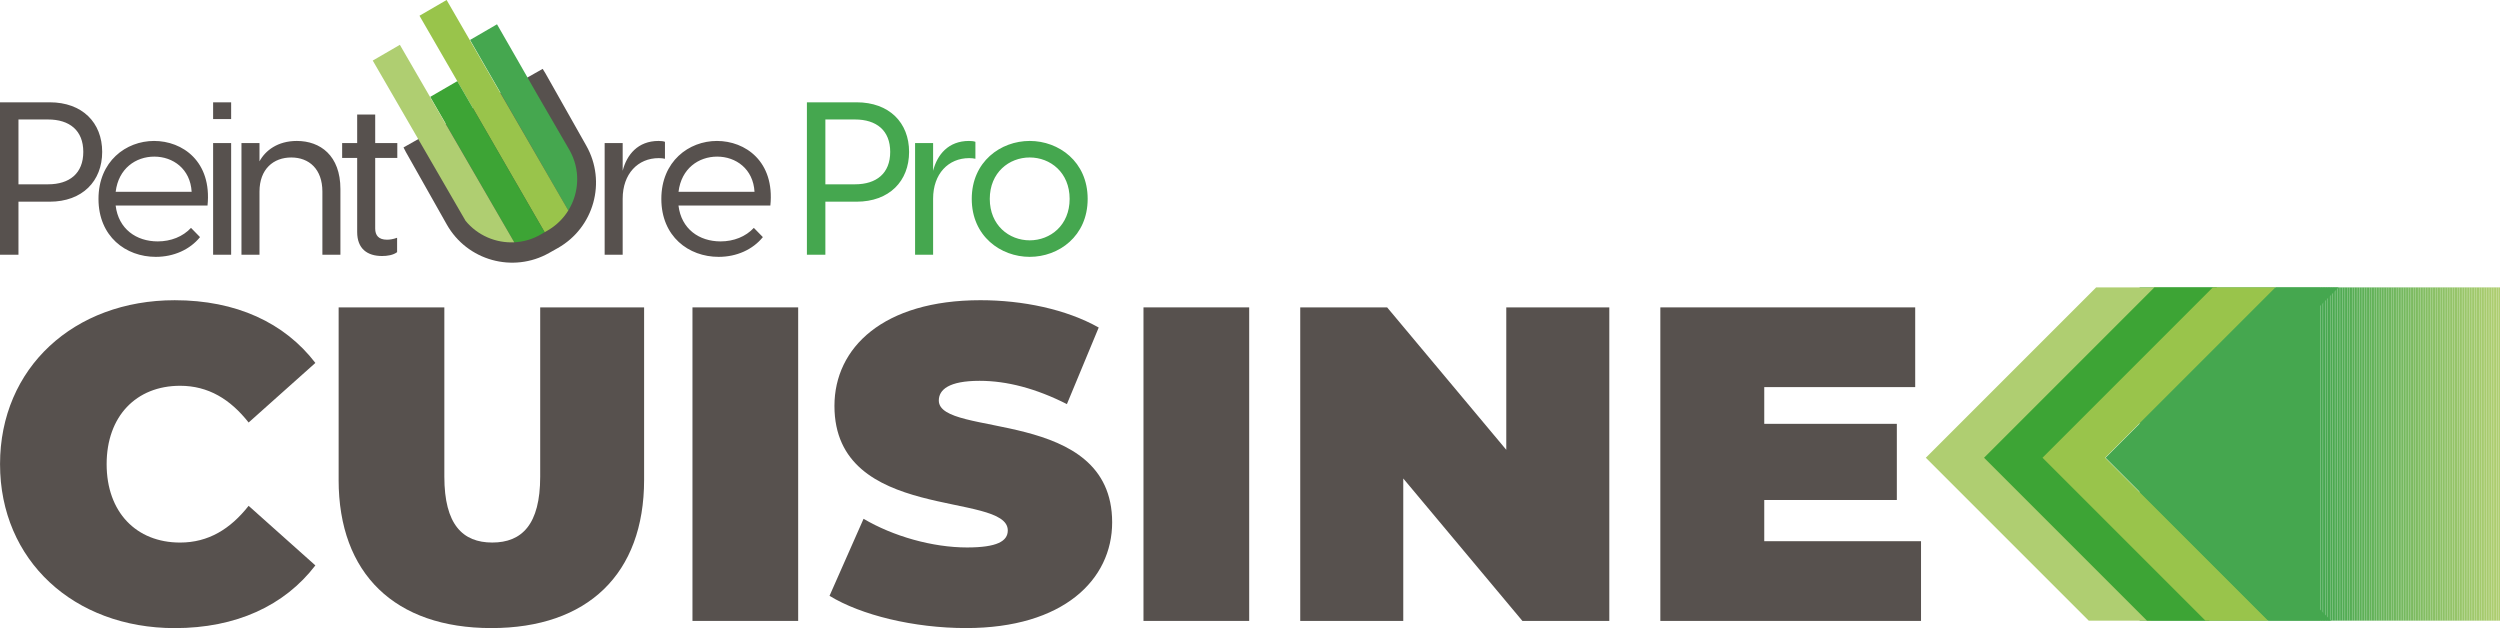 <?xml version="1.0" encoding="UTF-8"?>
<svg xmlns="http://www.w3.org/2000/svg" xmlns:xlink="http://www.w3.org/1999/xlink" id="Layer_1" viewBox="0 0 1477 371.08">
  <defs>
    <style>.cls-1,.cls-2{fill:none;}.cls-3{fill:#69b45b;}.cls-4{fill:#68b45a;}.cls-5{fill:#67b45a;}.cls-6{fill:#66b35a;}.cls-7{fill:#7cbb60;}.cls-8{fill:#6ab55b;}.cls-9{fill:#7dbb61;}.cls-10{fill:#73b85e;}.cls-11{fill:#64b359;}.cls-12{fill:#98c56a;}.cls-13{fill:#96c569;}.cls-14{fill:#7bbb60;}.cls-15{fill:#97c569;}.cls-16{fill:#6bb55b;}.cls-17{fill:#7ebc61;}.cls-18{fill:#8ac065;}.cls-19{fill:#9ec86b;}.cls-20{fill:#9fc86c;}.cls-21{fill:#83be63;}.cls-22{fill:#84be63;}.cls-23{fill:#91c367;}.cls-24{fill:#89c065;}.cls-25{fill:#9cc76b;}.cls-26{fill:#9bc76b;}.cls-27{fill:#9dc76b;}.cls-28{fill:#a0c86c;}.cls-29{fill:#8fc267;}.cls-30{fill:#92c368;}.cls-31{fill:#90c267;}.cls-32{fill:#8ec266;}.cls-33{fill:#72b85e;}.cls-34{fill:#65b359;}.cls-35{fill:#8dc166;}.cls-36{fill:#8cc166;}.cls-37{fill:#8bc165;}.cls-38{fill:#a3ca6d;}.cls-39{fill:#adcd70;}.cls-40{fill:#a8cb6f;}.cls-41{fill:#a4ca6d;}.cls-42{fill:#a9cc6f;}.cls-43{fill:#a5ca6e;}.cls-44{fill:#afce71;}.cls-45{fill:#a6cb6e;}.cls-46{fill:#aacc6f;}.cls-47{fill:#accd70;}.cls-48{fill:#aece71;}.cls-49{fill:#abcd70;}.cls-50{fill:#a7cb6e;}.cls-51{fill:#3da435;}.cls-52{fill:#a2c96d;}.cls-53{fill:#93c468;}.cls-54{fill:#7fbc61;}.cls-55{fill:#9ac66a;}.cls-56{fill:#6fb75d;}.cls-57{fill:#a1c96c;}.cls-58{fill:#70b75d;}.cls-59{fill:#94c468;}.cls-60{fill:#6eb65c;}.cls-61{fill:#95c469;}.cls-62{fill:#45a74f;}.cls-63{fill:#52ac53;}.cls-64{fill:#86bf64;}.cls-65{fill:#99c66a;}.cls-66{fill:#99c44b;}.cls-67{fill:#88c064;}.cls-68{fill:#6db65c;}.cls-69{fill:#87bf64;}.cls-70{fill:#85be63;}.cls-71{fill:#6cb55c;}.cls-72{fill:#54ad54;}.cls-73{fill:#62b258;}.cls-74{fill:#5aaf56;}.cls-75{fill:#59ae55;}.cls-76{fill:#57ae55;}.cls-77{fill:#55ad54;}.cls-78{fill:#5baf56;}.cls-79{fill:#63b259;}.cls-80{fill:#49a850;}.cls-81{fill:#47a850;}.cls-82{fill:#58ae55;}.cls-83{fill:#56ad55;}.cls-84{fill:#57514e;}.cls-85{fill:#81bd62;}.cls-86{fill:#4ba951;}.cls-87{fill:#5db057;}.cls-88{fill:#61b158;}.cls-89{fill:#48a850;}.cls-90{fill:#5fb157;}.cls-91{fill:#5eb057;}.cls-92{fill:#53ac54;}.cls-93{fill:#82bd62;}.cls-94{fill:#74b85e;}.cls-95{fill:#75b95f;}.cls-96{fill:#76b95f;}.cls-97{fill:#78ba60;}.cls-98{fill:#79ba60;}.cls-99{fill:#4aa951;}.cls-100{fill:#5cb056;}.cls-101{fill:#71b75d;}.cls-102{fill:#60b158;}.cls-103{fill:#51ab53;}.cls-104{fill:#46a74f;}.cls-105{fill:#77ba5f;}.cls-106{fill:#4fab52;}.cls-107{fill:#4eaa52;}.cls-108{fill:#80bd62;}.cls-109{fill:#4caa51;}.cls-110{fill:#50ab53;}.cls-111{fill:#4daa52;}.cls-2{clip-path:url(#clippath);}</style>
    <clipPath id="clippath">
      <rect class="cls-1" x="1264.09" y="169.8" width="212.91" height="196.91"></rect>
    </clipPath>
  </defs>
  <g class="cls-2">
    <rect class="cls-44" x="1476" y="169.8" width="1" height="196.91"></rect>
    <rect class="cls-48" x="1475" y="169.8" width="1" height="196.91"></rect>
    <rect class="cls-39" x="1474" y="169.8" width="1" height="196.91"></rect>
    <rect class="cls-47" x="1473" y="169.8" width="1" height="196.91"></rect>
    <rect class="cls-49" x="1472" y="169.8" width="1" height="196.91"></rect>
    <rect class="cls-46" x="1471" y="169.8" width="1" height="196.91"></rect>
    <rect class="cls-42" x="1470" y="169.8" width="1" height="196.91"></rect>
    <rect class="cls-40" x="1469" y="169.8" width="1" height="196.91"></rect>
    <rect class="cls-50" x="1468" y="169.8" width="1" height="196.91"></rect>
    <rect class="cls-45" x="1467" y="169.8" width="1" height="196.91"></rect>
    <rect class="cls-43" x="1466" y="169.8" width="1" height="196.91"></rect>
    <rect class="cls-41" x="1465" y="169.8" width="1" height="196.91"></rect>
    <rect class="cls-38" x="1464" y="169.8" width="1" height="196.91"></rect>
    <rect class="cls-52" x="1463" y="169.8" width="1" height="196.91"></rect>
    <rect class="cls-57" x="1462" y="169.8" width="1" height="196.91"></rect>
    <rect class="cls-28" x="1461" y="169.8" width="1" height="196.91"></rect>
    <rect class="cls-20" x="1460" y="169.8" width="1" height="196.91"></rect>
    <rect class="cls-19" x="1459" y="169.8" width="1" height="196.91"></rect>
    <rect class="cls-27" x="1458" y="169.8" width="1" height="196.91"></rect>
    <rect class="cls-25" x="1457" y="169.8" width="1" height="196.91"></rect>
    <rect class="cls-26" x="1456" y="169.8" width="1" height="196.91"></rect>
    <rect class="cls-55" x="1455" y="169.8" width="1" height="196.91"></rect>
    <rect class="cls-65" x="1454" y="169.8" width="1" height="196.91"></rect>
    <rect class="cls-12" x="1453" y="169.8" width="1" height="196.91"></rect>
    <rect class="cls-15" x="1452" y="169.8" width="1" height="196.91"></rect>
    <rect class="cls-13" x="1451" y="169.8" width="1" height="196.91"></rect>
    <rect class="cls-61" x="1450" y="169.8" width="1" height="196.91"></rect>
    <rect class="cls-59" x="1448.99" y="169.8" width="1" height="196.91"></rect>
    <rect class="cls-53" x="1447.99" y="169.8" width="1" height="196.91"></rect>
    <rect class="cls-30" x="1446.99" y="169.8" width="1" height="196.91"></rect>
    <rect class="cls-23" x="1445.99" y="169.8" width="1" height="196.91"></rect>
    <rect class="cls-31" x="1444.99" y="169.8" width="1" height="196.91"></rect>
    <rect class="cls-29" x="1443.99" y="169.8" width="1" height="196.91"></rect>
    <rect class="cls-32" x="1442.99" y="169.8" width="1" height="196.91"></rect>
    <rect class="cls-35" x="1441.99" y="169.8" width="1" height="196.91"></rect>
    <rect class="cls-36" x="1440.99" y="169.8" width="1" height="196.91"></rect>
    <rect class="cls-37" x="1439.99" y="169.8" width="1" height="196.91"></rect>
    <rect class="cls-18" x="1438.99" y="169.8" width="1" height="196.91"></rect>
    <rect class="cls-24" x="1437.99" y="169.8" width="1" height="196.91"></rect>
    <rect class="cls-67" x="1436.99" y="169.8" width="1" height="196.91"></rect>
    <rect class="cls-69" x="1435.99" y="169.8" width="1" height="196.91"></rect>
    <rect class="cls-64" x="1434.99" y="169.8" width="1" height="196.91"></rect>
    <rect class="cls-70" x="1433.99" y="169.8" width="1" height="196.91"></rect>
    <rect class="cls-22" x="1432.99" y="169.8" width="1" height="196.91"></rect>
    <rect class="cls-21" x="1431.99" y="169.8" width="1" height="196.91"></rect>
    <rect class="cls-93" x="1430.99" y="169.8" width="1" height="196.91"></rect>
    <rect class="cls-85" x="1429.99" y="169.8" width="1" height="196.91"></rect>
    <rect class="cls-108" x="1428.99" y="169.8" width="1" height="196.91"></rect>
    <rect class="cls-54" x="1427.99" y="169.8" width="1" height="196.91"></rect>
    <rect class="cls-17" x="1426.99" y="169.8" width="1" height="196.91"></rect>
    <rect class="cls-9" x="1425.99" y="169.8" width="1" height="196.91"></rect>
    <rect class="cls-7" x="1424.99" y="169.8" width="1" height="196.91"></rect>
    <rect class="cls-14" x="1423.99" y="169.8" width="1" height="196.91"></rect>
    <rect class="cls-98" x="1422.99" y="169.8" width="1" height="196.91"></rect>
    <rect class="cls-97" x="1421.99" y="169.8" width="1" height="196.91"></rect>
    <rect class="cls-105" x="1420.99" y="169.8" width="1" height="196.91"></rect>
    <rect class="cls-96" x="1419.99" y="169.8" width="1" height="196.91"></rect>
    <rect class="cls-95" x="1418.99" y="169.8" width="1" height="196.91"></rect>
    <rect class="cls-94" x="1417.99" y="169.8" width="1" height="196.91"></rect>
    <rect class="cls-10" x="1416.99" y="169.8" width="1" height="196.91"></rect>
    <rect class="cls-33" x="1415.99" y="169.8" width="1" height="196.91"></rect>
    <rect class="cls-101" x="1414.99" y="169.8" width="1" height="196.91"></rect>
    <rect class="cls-58" x="1413.99" y="169.8" width="1" height="196.91"></rect>
    <rect class="cls-56" x="1412.99" y="169.8" width="1" height="196.91"></rect>
    <rect class="cls-60" x="1411.99" y="169.8" width="1" height="196.91"></rect>
    <rect class="cls-68" x="1410.99" y="169.8" width="1" height="196.91"></rect>
    <rect class="cls-71" x="1409.99" y="169.8" width="1" height="196.91"></rect>
    <rect class="cls-16" x="1408.99" y="169.8" width="1" height="196.91"></rect>
    <rect class="cls-8" x="1407.99" y="169.8" width="1" height="196.91"></rect>
    <rect class="cls-3" x="1406.99" y="169.8" width="1" height="196.91"></rect>
    <rect class="cls-4" x="1405.99" y="169.8" width="1" height="196.91"></rect>
    <rect class="cls-5" x="1404.99" y="169.8" width="1" height="196.91"></rect>
    <rect class="cls-6" x="1403.99" y="169.8" width="1" height="196.91"></rect>
    <rect class="cls-34" x="1402.99" y="169.8" width="1" height="196.91"></rect>
    <rect class="cls-11" x="1401.99" y="169.8" width="1" height="196.91"></rect>
    <rect class="cls-79" x="1400.99" y="169.8" width="1" height="196.91"></rect>
    <rect class="cls-73" x="1399.99" y="169.8" width="1" height="196.91"></rect>
    <rect class="cls-88" x="1398.99" y="169.8" width="1" height="196.91"></rect>
    <rect class="cls-102" x="1397.99" y="169.8" width="1" height="196.91"></rect>
    <rect class="cls-90" x="1396.99" y="169.8" width="1" height="196.91"></rect>
    <rect class="cls-91" x="1395.99" y="169.8" width="1" height="196.91"></rect>
    <rect class="cls-87" x="1394.99" y="169.8" width="1" height="196.91"></rect>
    <rect class="cls-100" x="1393.99" y="169.8" width="1" height="196.91"></rect>
    <rect class="cls-78" x="1392.98" y="169.8" width="1" height="196.91"></rect>
    <rect class="cls-74" x="1391.98" y="169.8" width="1" height="196.91"></rect>
    <rect class="cls-75" x="1390.98" y="169.8" width="1" height="196.91"></rect>
    <rect class="cls-82" x="1389.98" y="169.8" width="1" height="196.91"></rect>
    <rect class="cls-76" x="1388.98" y="169.8" width="1" height="196.91"></rect>
    <rect class="cls-83" x="1387.98" y="169.8" width="1" height="196.91"></rect>
    <rect class="cls-77" x="1386.98" y="169.8" width="1" height="196.91"></rect>
    <rect class="cls-72" x="1385.98" y="169.8" width="1" height="196.91"></rect>
    <rect class="cls-92" x="1384.98" y="169.8" width="1" height="196.91"></rect>
    <rect class="cls-63" x="1383.98" y="169.8" width="1" height="196.91"></rect>
    <rect class="cls-103" x="1382.98" y="169.8" width="1" height="196.91"></rect>
    <rect class="cls-110" x="1381.98" y="169.8" width="1" height="196.91"></rect>
    <rect class="cls-106" x="1380.98" y="169.8" width="1" height="196.91"></rect>
    <rect class="cls-107" x="1379.98" y="169.8" width="1" height="196.91"></rect>
    <rect class="cls-111" x="1378.98" y="169.8" width="1" height="196.91"></rect>
    <rect class="cls-109" x="1377.98" y="169.8" width="1" height="196.91"></rect>
    <rect class="cls-86" x="1376.98" y="169.8" width="1" height="196.91"></rect>
    <rect class="cls-99" x="1375.98" y="169.8" width="1" height="196.91"></rect>
    <rect class="cls-80" x="1374.98" y="169.8" width="1" height="196.91"></rect>
    <rect class="cls-89" x="1373.98" y="169.8" width="1" height="196.91"></rect>
    <rect class="cls-81" x="1372.98" y="169.8" width="1" height="196.91"></rect>
    <rect class="cls-104" x="1371.98" y="169.8" width="1" height="196.91"></rect>
    <rect class="cls-62" x="1370.98" y="169.8" width="1" height="196.91"></rect>
    <rect class="cls-62" x="1264.09" y="169.8" width="106.89" height="196.91"></rect>
  </g>
  <path class="cls-84" d="m320.62,40.69c.57.86,1.12,1.76,1.64,2.67l24.13,42.73c12.05,21.34,4.51,48.41-16.83,60.46l-5.15,2.9c-21.34,12.05-48.41,4.51-60.46-16.83l-24.12-42.73c-.52-.92-1-1.84-1.44-2.78l82.23-46.42Z"></path>
  <path class="cls-62" d="m335.74,124.36l-58.04-100.76,15.93-9.25c.46.68,22.84,39.86,23.25,40.58l14.44,24.88,5.07,8.74c6.6,11.53,5.91,25.25-.65,35.82"></path>
  <path class="cls-66" d="m263.86,0l71.89,124.36c-2.92,4.71-7.01,8.8-12.14,11.78l-1.83,1.06L247.83,9.3l16.02-9.3Z"></path>
  <path class="cls-51" d="m321.78,137.2l-2.2,1.28c-4.98,2.89-10.38,4.4-15.76,4.67l-49.65-85.92,16.02-9.3,51.58,89.27Z"></path>
  <path class="cls-44" d="m236.24,26.48l67.58,116.67c-10.85.54-21.62-4-28.76-12.68l-54.84-94.69,16.02-9.3Z"></path>
  <polygon class="cls-44" points="1238.4 169.8 1137.77 270.43 1234.05 366.71 1271.07 366.71 1174.8 270.43 1275.43 169.8 1238.4 169.8"></polygon>
  <polygon class="cls-51" points="1272.81 169.8 1172.18 270.43 1268.45 366.71 1305.48 366.71 1209.2 270.43 1309.83 169.8 1272.81 169.8"></polygon>
  <polygon class="cls-66" points="1307.35 169.8 1206.72 270.43 1302.99 366.71 1340.02 366.71 1243.75 270.43 1344.38 169.8 1307.35 169.8"></polygon>
  <polygon class="cls-62" points="1344.58 169.8 1243.95 270.43 1340.23 366.71 1377.25 366.71 1280.98 270.43 1381.61 169.8 1344.58 169.8"></polygon>
  <path class="cls-62" d="m608.35,141.99c-12.18,0-23.59-8.88-23.59-24.48s11.41-24.48,23.59-24.48,23.59,8.88,23.59,24.48-11.41,24.48-23.59,24.48m0,9.76c17.12,0,34.24-12.17,34.24-34.24s-17.12-34.24-34.24-34.24-34.24,12.18-34.24,34.24,17.12,34.24,34.24,34.24m-35.89-68.48c-12.18,0-18.77,8.12-21.18,17.63v-16.36h-10.65v65.95h10.65v-33.1c0-14.71,9-23.97,21.31-23.97,1.52,0,2.54.13,3.68.38v-10.02c-1.02-.38-2.28-.51-3.8-.51m-67.34,25.62h-17.5v-38.3h17.5c12.68,0,20.8,6.47,20.8,19.15s-8.12,19.15-20.8,19.15m.89-48.45h-29.3v90.04h10.91v-31.32h18.39c19.4,0,31.07-12.18,31.07-29.42s-11.67-29.3-31.07-29.3"></path>
  <path class="cls-84" d="m423.7,92.53c11.04,0,21.31,7.23,22.07,20.8h-44.9c1.65-13.82,11.92-20.8,22.83-20.8m-.13-9.26c-16.61,0-32.85,12.05-32.85,34.24s16.11,34.24,33.86,34.24c10.65,0,20.16-4.31,26.12-11.67l-5.33-5.45c-4.82,5.2-11.92,7.99-19.66,7.99-12.68,0-23.21-7.36-24.86-21.18h54.28c2.66-26.13-14.84-38.17-31.58-38.17m-34.49,0c-12.18,0-18.77,8.12-21.18,17.63v-16.36h-10.65v65.95h10.65v-33.1c0-14.71,9-23.97,21.3-23.97,1.52,0,2.54.13,3.68.38v-10.02c-1.02-.38-2.28-.51-3.8-.51m-154.33,10.02v-8.75h-13.06v-16.87h-10.65v16.87h-8.88v8.75h8.88v43.76c0,9.89,5.96,14.2,14.71,14.2,3.05,0,6.59-.51,8.88-2.28v-8.5c-2.41.89-4.44,1.14-5.96,1.14-4.95,0-6.98-2.54-6.98-6.59v-41.73h13.06Zm-59.35-10.02c-11.41,0-18.64,5.71-22.07,12.05v-10.78h-10.65v65.95h10.65v-37.28c0-13.32,8.24-20.17,18.77-20.17s18.39,6.85,18.39,20.17v37.28h10.65v-38.81c0-19.79-11.92-28.41-25.75-28.41m-49.46,67.22h10.65v-65.95h-10.65v65.95Zm0-80.15h10.65v-9.89h-10.65v9.89Zm-34.75,22.19c11.03,0,21.31,7.23,22.07,20.8h-44.89c1.65-13.82,11.92-20.8,22.83-20.8m-.13-9.26c-16.61,0-32.85,12.05-32.85,34.24s16.11,34.24,33.86,34.24c10.65,0,20.17-4.31,26.13-11.67l-5.33-5.45c-4.82,5.2-11.92,7.99-19.66,7.99-12.68,0-23.21-7.36-24.86-21.18h54.28c2.66-26.13-14.84-38.17-31.58-38.17m-62.65,25.62H10.91v-38.3h17.5c12.68,0,20.8,6.47,20.8,19.15s-8.12,19.15-20.8,19.15m.89-48.45H0v90.04h10.91v-31.32h18.39c19.4,0,31.07-12.18,31.07-29.42s-11.67-29.3-31.07-29.3"></path>
  <path class="cls-84" d="m.02,274.22C.02,217.33,43.69,177.37,103.23,177.37c36.25,0,64.83,13.23,83.09,37.05l-39.43,35.2c-10.85-13.76-23.82-21.7-40.49-21.7-25.93,0-43.4,17.99-43.4,46.31s17.47,46.31,43.4,46.31c16.67,0,29.64-7.94,40.49-21.7l39.43,35.2c-18.26,23.82-46.84,37.05-83.09,37.05C43.69,371.08.02,331.12.02,274.22Z"></path>
  <path class="cls-84" d="m200.07,283.48v-101.88h62.45v100.03c0,28.31,10.85,38.9,28.31,38.9s28.32-10.59,28.32-38.9v-100.03h61.39v101.88c0,55.57-33.34,87.59-90.24,87.59s-90.24-32.02-90.24-87.59Z"></path>
  <path class="cls-84" d="m409.11,181.6h62.45v185.24h-62.45v-185.24Z"></path>
  <path class="cls-84" d="m490.08,352.02l20.11-45.52c17.47,10.32,40.75,16.94,61.13,16.94,17.73,0,24.08-3.7,24.08-10.06,0-23.29-102.41-4.5-102.41-73.57,0-34.4,28.84-62.45,86.27-62.45,24.88,0,50.54,5.29,69.86,16.14l-18.79,45.25c-18.26-9.26-35.46-13.76-51.6-13.76-18.26,0-24.08,5.29-24.08,11.64,0,22.23,102.41,3.7,102.41,71.98,0,33.87-28.84,62.45-86.27,62.45-30.96,0-62.19-7.68-80.71-19.05Z"></path>
  <path class="cls-84" d="m675.57,181.6h62.45v185.24h-62.45v-185.24Z"></path>
  <path class="cls-84" d="m950.78,181.6v185.24h-51.34l-70.39-84.15v84.15h-60.87v-185.24h51.34l70.39,84.15v-84.15h60.86Z"></path>
  <path class="cls-84" d="m1134.94,319.74v47.1h-154.01v-185.24h150.57v47.1h-89.18v21.7h78.33v44.99h-78.33v24.35h92.62Z"></path>
</svg>
